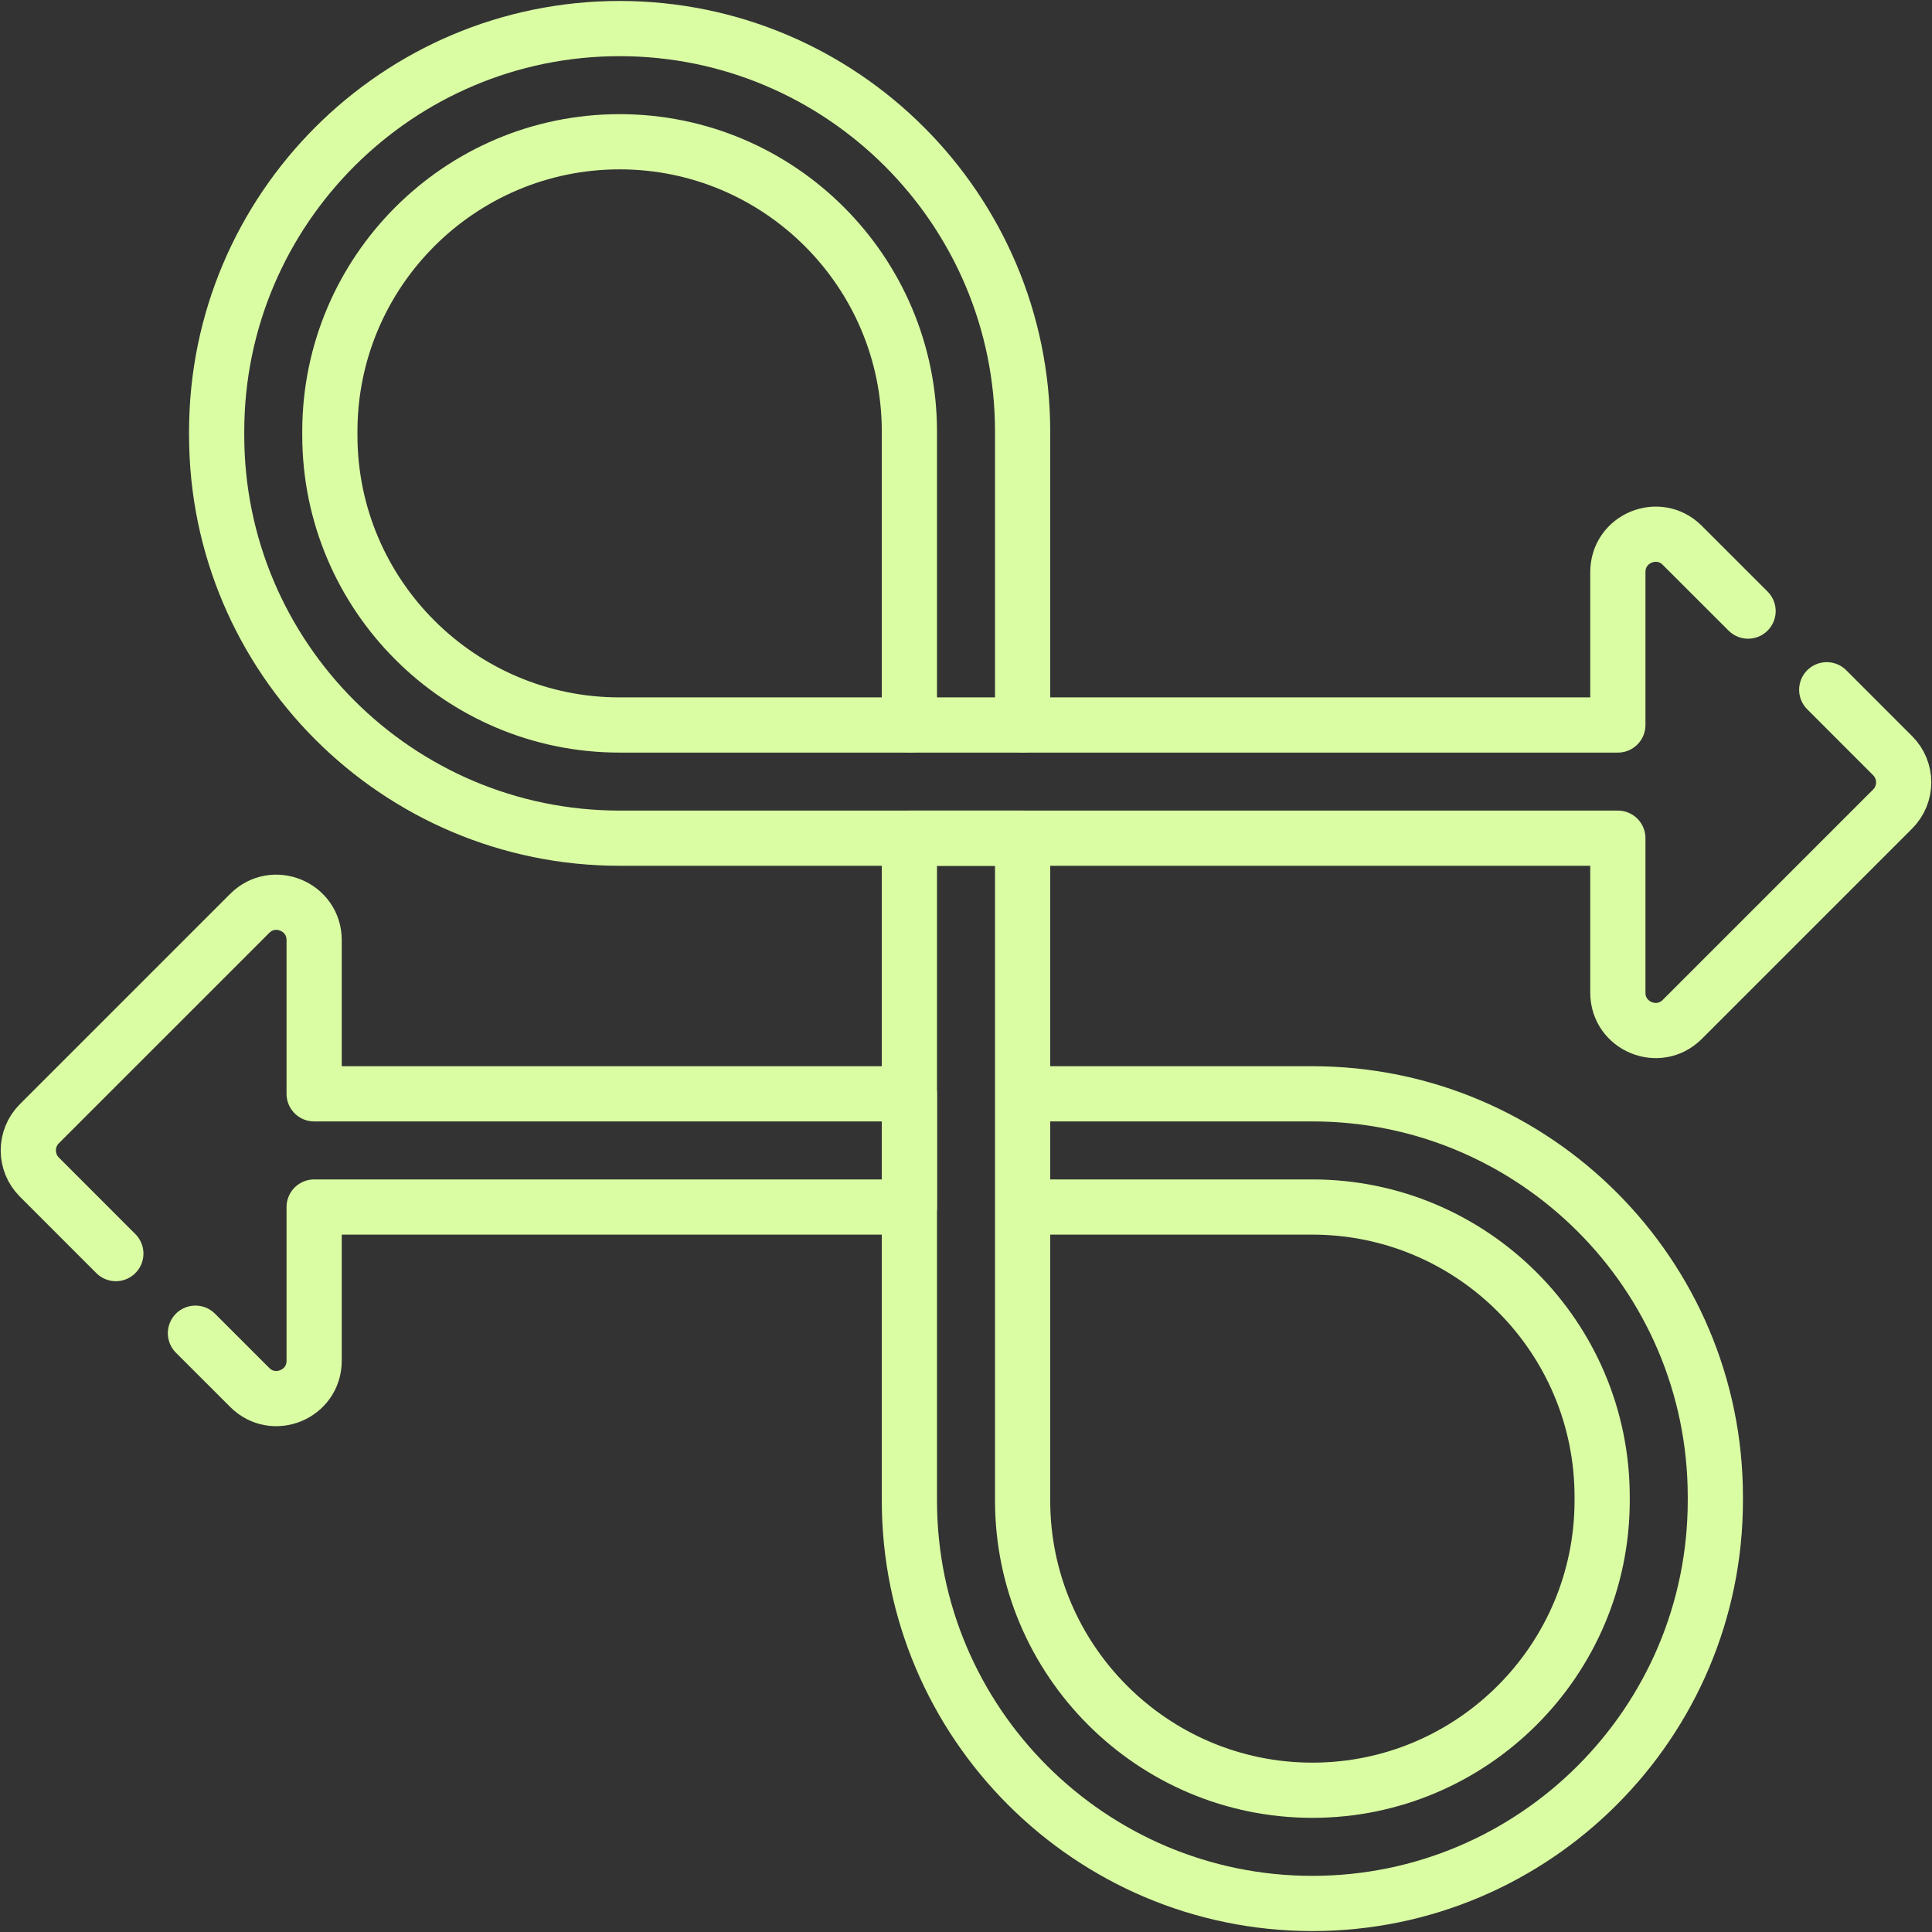 <svg width="70" height="70" viewBox="0 0 70 70" fill="none" xmlns="http://www.w3.org/2000/svg">
<rect x="0" y="0" width="70" height="70" fill="#333333" stroke="none"/>
<g id="arrows_7796318 1" clip-path="url(#clip0_1844_371)">
<g id="Group">
<g id="Group_2">
<path id="Vector" d="M37.051 43.733V39.631H47.55C55.601 39.631 62.15 46.181 62.15 54.232V54.365C62.15 62.416 55.601 68.966 47.55 68.966C39.499 68.966 32.949 62.416 32.949 54.365L32.949 43.733V30.37H37.051V43.733ZM37.051 43.733H47.55C53.339 43.733 58.049 48.442 58.049 54.232V54.365C58.049 60.154 53.339 64.864 47.55 64.864C41.761 64.864 37.051 60.154 37.051 54.365L37.051 43.733Z" stroke="#DAFDA3" stroke-width="2" stroke-miterlimit="10" stroke-linecap="round" stroke-linejoin="round"/>
<path id="Vector_2" d="M7.081 48.304L9.048 50.27C9.909 51.132 11.382 50.522 11.382 49.304V43.733H32.949V39.631H11.382V34.06C11.382 32.842 9.909 32.232 9.048 33.093L1.426 40.715C0.892 41.249 0.892 42.114 1.426 42.648L4.197 45.42" stroke="#DAFDA3" stroke-width="2" stroke-miterlimit="10" stroke-linecap="round" stroke-linejoin="round"/>
<path id="Vector_3" d="M63.336 22.141L60.952 19.758C60.091 18.897 58.618 19.507 58.618 20.725V26.268H37.051L37.051 15.635C37.051 7.584 30.501 1.035 22.45 1.035C14.399 1.035 7.85 7.585 7.85 15.635V15.769C7.85 23.82 14.399 30.369 22.45 30.369H58.618V35.968C58.618 37.186 60.091 37.796 60.952 36.935L68.574 29.313C69.108 28.779 69.108 27.914 68.574 27.38L66.186 24.991M32.949 26.268H22.45C16.661 26.268 11.951 21.558 11.951 15.769V15.635C11.951 9.846 16.661 5.136 22.45 5.136C28.239 5.136 32.949 9.846 32.949 15.635L32.949 26.268Z" stroke="#DAFDA3" stroke-width="2" stroke-miterlimit="10" stroke-linecap="round" stroke-linejoin="round"/>
</g>
<path id="Vector_4" d="M37.051 26.268H32.949" stroke="#DAFDA3" stroke-width="2" stroke-miterlimit="10" stroke-linecap="round" stroke-linejoin="round"/>
</g>
</g>
<defs>
<clipPath id="clip0_1844_371">
<rect width="70" height="70" fill="white"/>
</clipPath>
</defs>
</svg>
